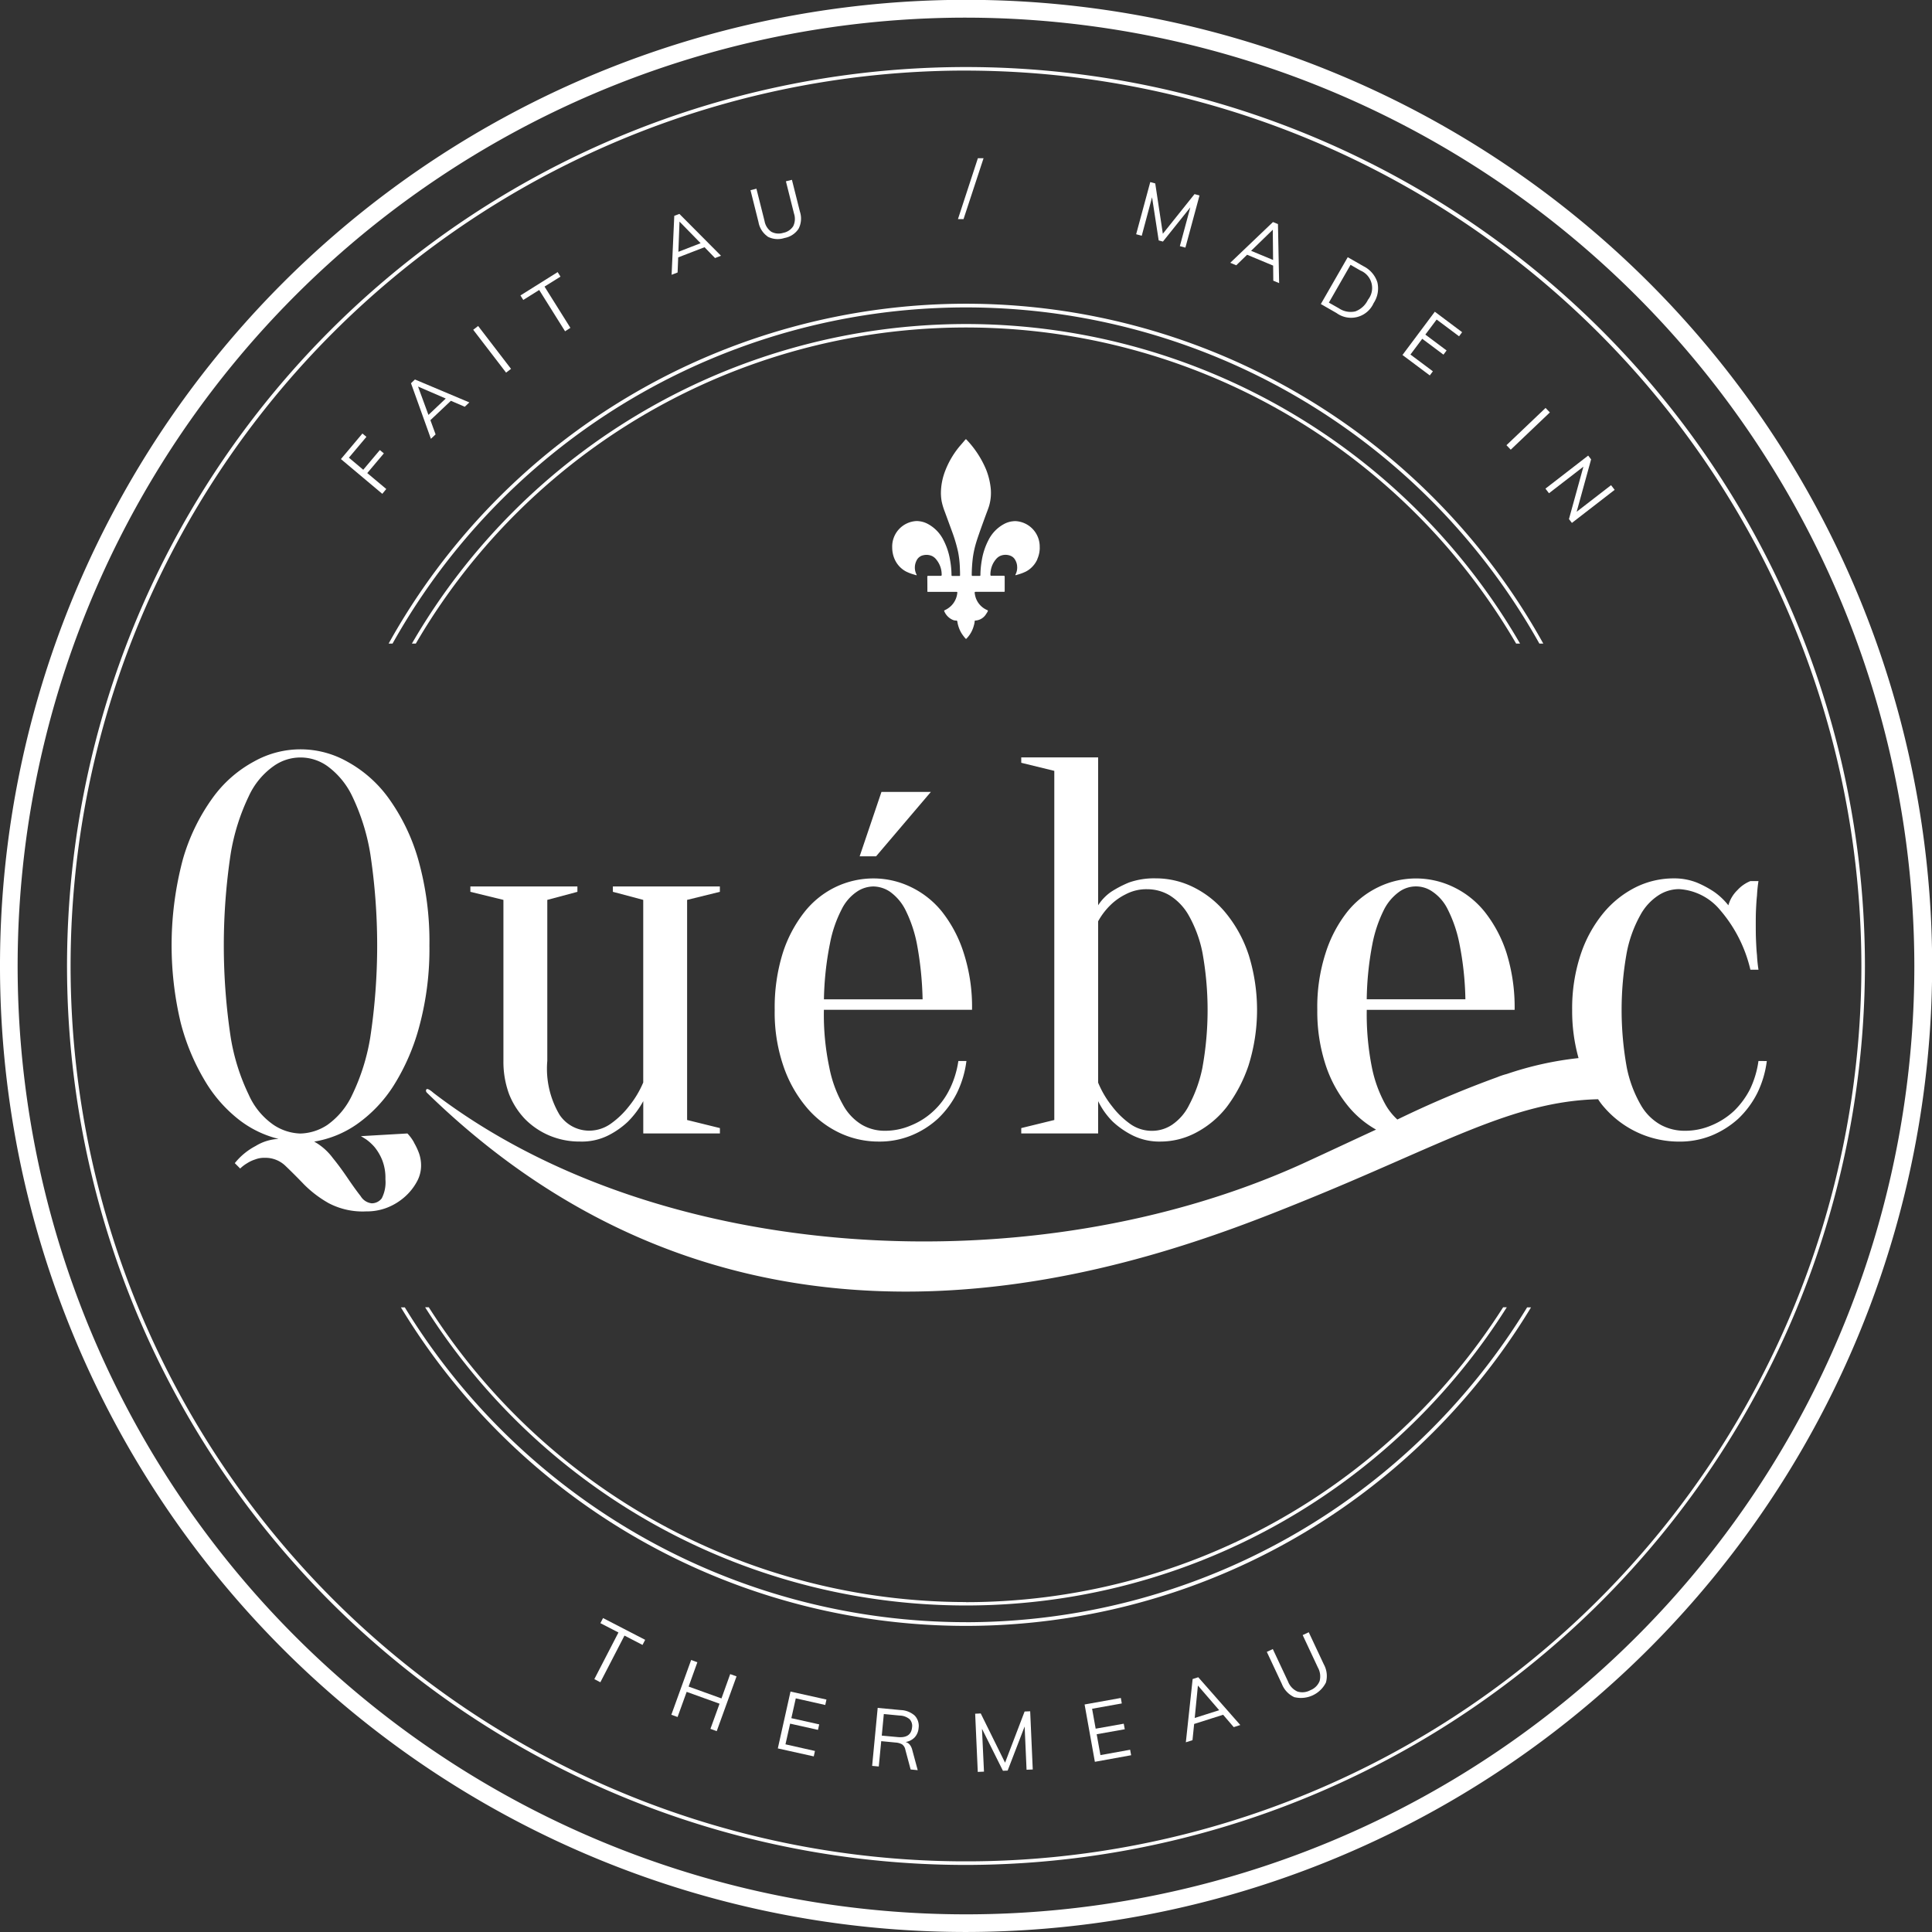 <?xml version="1.0" encoding="UTF-8"?> <svg xmlns="http://www.w3.org/2000/svg" xmlns:xlink="http://www.w3.org/1999/xlink" width="116.391" height="116.391" viewBox="0 0 116.391 116.391"><rect x="0" y="0" width="116.391" height="116.391" fill="#333333" stroke="none"/><defs><clipPath id="clip-path"><rect id="Rectangle_270" data-name="Rectangle 270" width="116.391" height="116.391" fill="#fff"></rect></clipPath></defs><g id="Group_64" data-name="Group 64" clip-path="url(#clip-path)"><path id="Path_361" data-name="Path 361" d="M182.906,92.166a1.711,1.711,0,0,1-.025.294c0,.018-.006.036-.01.053a1.705,1.705,0,0,1-.113.354l0,.005,0,.01a1.666,1.666,0,0,1-.152.265l-.036.048c-.012.015-.024.031-.038.046a1.469,1.469,0,0,1-.448.367c-.032.017-.064.033-.1.047-.067.031-.135.058-.205.082-.1.035-.2.062-.3.093-.012,0-.027.01-.038,0a.019.019,0,0,1,0-.024h0l.006-.013c0-.009.008-.017.012-.026a.9.9,0,0,0,.081-.495c0-.019,0-.037-.006-.056a.806.806,0,0,0-.092-.27.552.552,0,0,0-.267-.267l-.024-.011a.651.651,0,0,0-.122-.039.814.814,0,0,0-.527.054.724.724,0,0,0-.242.2c-.027.032-.053.064-.076.1a1.333,1.333,0,0,0-.2.433c.006-.021.011-.043.018-.064-.014.043-.025.087-.035.131q-.006.028-.011.057a1.715,1.715,0,0,0-.023.206c0,.083,0,.112.031.122h.015c.247,0,.5,0,.743,0a.076.076,0,0,1,.058.015h0a.085.085,0,0,1,.013.059c0,.212,0,.423,0,.635v.23c0,.022-.017.031-.049.03-.071,0-.142,0-.213,0h-.2c-.427,0-.853,0-1.28,0-.054,0-.073.015-.065.069a1.625,1.625,0,0,0,.059.275,1.244,1.244,0,0,0,.7.758c.038.017.043.035.028.07a.85.85,0,0,1-.088.148.815.815,0,0,1-.655.41c-.028,0-.045.011-.044.04a1.133,1.133,0,0,1-.049.253,1.759,1.759,0,0,1-.44.79c-.023.025-.04.028-.065,0a2.561,2.561,0,0,1-.239-.317,1.916,1.916,0,0,1-.252-.7c-.008-.046-.024-.067-.074-.065a.49.49,0,0,1-.206-.043.978.978,0,0,1-.507-.518c-.016-.033-.006-.047.025-.061a1.377,1.377,0,0,0,.35-.229,1.263,1.263,0,0,0,.41-.825c.006-.05-.019-.052-.056-.052h-1.705c-.023,0-.043,0-.042-.035,0-.29,0-.579-.005-.869,0-.055.017-.063.064-.062.227,0,.453,0,.68,0,.126,0,.128,0,.121-.127a1.417,1.417,0,0,0-.253-.762c-.023-.033-.048-.065-.075-.1a.727.727,0,0,0-.242-.2.814.814,0,0,0-.527-.054.574.574,0,0,0-.423.338.921.921,0,0,0-.007.8l.012.026c.006.011.017.024.006.037s-.025.005-.038,0c-.1-.031-.2-.058-.3-.093-.07-.025-.139-.052-.205-.082-.033-.014-.065-.03-.1-.047a1.542,1.542,0,0,1-.679-.736l0,0a1.712,1.712,0,0,1-.113-.354c0-.018-.007-.036-.01-.053a1.742,1.742,0,0,1-.025-.294,1.537,1.537,0,0,1,1.463-1.6,1.311,1.311,0,0,1,.195.014h0a1.426,1.426,0,0,1,.494.163,2.234,2.234,0,0,1,.936.97,4.036,4.036,0,0,1,.392,1.167,5.48,5.48,0,0,1,.093.937c0,.038.01.057.052.056q.21,0,.42,0c.041,0,.043-.022.042-.052,0-.115,0-.23-.008-.345a5.976,5.976,0,0,0-.115-1.074,9.319,9.319,0,0,0-.349-1.178q-.224-.612-.449-1.225a3.837,3.837,0,0,1-.189-.632,2.936,2.936,0,0,1-.036-.688,3.771,3.771,0,0,1,.251-1.135,5.2,5.2,0,0,1,.968-1.595c.079-.089.154-.181.231-.272.042-.049.057-.052.1,0a5.909,5.909,0,0,1,1.171,1.8,4.229,4.229,0,0,1,.26,1.009,2.8,2.8,0,0,1-.09,1.185c-.064.2-.145.4-.216.594-.131.362-.265.723-.39,1.087-.076.219-.151.439-.212.662a5.936,5.936,0,0,0-.155.753,8.975,8.975,0,0,0-.068,1.038c0,.051.012.068.064.066.132,0,.265,0,.4,0,.038,0,.054-.011.059-.041a.09.09,0,0,0,0-.019c0-.132.008-.262.019-.392.015-.179.04-.357.072-.535a4.031,4.031,0,0,1,.392-1.167,2.235,2.235,0,0,1,.936-.97,1.425,1.425,0,0,1,.494-.163h0c.027,0,.054-.007.082-.009s.074-.005.113-.005a1.537,1.537,0,0,1,1.463,1.6" transform="translate(-120.267 -59.183)" fill="#fff"></path><path id="Path_362" data-name="Path 362" d="M68.982,88.188l-2.493-2.094,1.295-1.539.242.2-1.056,1.256.864.727,1-1.187.242.2-1,1.187,1.145.959Z" transform="translate(-45.951 -58.438)" fill="#fff"></path><path id="Path_363" data-name="Path 363" d="M83.405,75.656l-.834-.36-1.235,1.167.313.857-.282.267-1.2-3.348.238-.226,3.277,1.381Zm-2.187.491,1.043-.987-1.67-.722Z" transform="translate(-55.407 -51.151)" fill="#fff"></path><rect id="Rectangle_268" data-name="Rectangle 268" width="0.374" height="3.254" transform="translate(28.508 19.867) rotate(-37.498)" fill="#fff"></rect><path id="Path_364" data-name="Path 364" d="M104.194,56.645l-1.559-2.488-.959.6-.171-.271,2.242-1.406.171.272-.962.6,1.559,2.486Z" transform="translate(-70.152 -36.687)" fill="#fff"></path><path id="Path_365" data-name="Path 365" d="M133.6,44.383l-.632-.654-1.587.613-.036.91-.361.138.161-3.552.308-.116,2.506,2.52Zm-2.208-.377,1.34-.519-1.272-1.3Z" transform="translate(-90.524 -28.836)" fill="#fff"></path><path id="Path_366" data-name="Path 366" d="M147.4,38.482a1.341,1.341,0,0,1-.553-.871l-.481-1.92.357-.09.49,1.951a1,1,0,0,0,.4.639.918.918,0,0,0,.727.068.908.908,0,0,0,.6-.4,1.008,1.008,0,0,0,.049-.752l-.49-1.952.363-.089.482,1.92a1.335,1.335,0,0,1-.082,1.029,1.29,1.29,0,0,1-.85.556,1.305,1.305,0,0,1-1.02-.086" transform="translate(-101.153 -24.233)" fill="#fff"></path><path id="Path_367" data-name="Path 367" d="M187.174,34.523l-.336,0,1.2-3.667h.342Z" transform="translate(-129.127 -21.323)" fill="#fff"></path><path id="Path_368" data-name="Path 368" d="M225.108,36.243l.3.081-.85,3.143-.334-.09.63-2.335-1.649,2.06-.256-.069-.4-2.6-.621,2.319-.337-.091.85-3.143.3.081.458,3.032Z" transform="translate(-153.145 -24.549)" fill="#fff"></path><path id="Path_369" data-name="Path 369" d="M242.54,46.841l-.009-.909-1.569-.654-.654.635-.36-.151,2.573-2.455.3.125.071,3.555Zm-1.337-1.8,1.325.552-.019-1.821Z" transform="translate(-165.832 -29.931)" fill="#fff"></path><path id="Path_370" data-name="Path 370" d="M259.237,50.164l.95.544a1.644,1.644,0,0,1,.835.968,1.6,1.6,0,0,1-.225,1.253,1.486,1.486,0,0,1-2.233.6l-.948-.544Zm-.533,3.078a1.263,1.263,0,0,0,.987.187,1.363,1.363,0,0,0,.764-.7,1.134,1.134,0,0,0-.449-1.76l-.6-.346L258.1,52.9Z" transform="translate(-178.044 -34.669)" fill="#fff"></path><path id="Path_371" data-name="Path 371" d="M273.534,63.4l1.949-2.607,1.645,1.233-.184.248-1.351-1.01-.68.907,1.279.957-.189.251-1.278-.955-.71.949,1.351,1.01-.186.248Z" transform="translate(-189.044 -42.014)" fill="#fff"></path><rect id="Rectangle_269" data-name="Rectangle 269" width="3.254" height="0.374" transform="translate(90.755 26.82) rotate(-43.6)" fill="#fff"></rect><path id="Path_372" data-name="Path 372" d="M305.373,90.638l.217.281-2.575,1.992-.178-.23.87-3.157-2.073,1.6-.213-.278,2.574-1.991.176.228-.87,3.157Z" transform="translate(-208.317 -61.409)" fill="#fff"></path><path id="Path_373" data-name="Path 373" d="M110.58,59.238A39.8,39.8,0,0,0,75.8,79.711h.236a39.588,39.588,0,0,1,69.088,0h.236a39.787,39.787,0,0,0-34.78-20.473m0,79.428A39.632,39.632,0,0,1,76.774,119.7h-.236a39.791,39.791,0,0,0,68.085,0h-.236a39.633,39.633,0,0,1-33.807,18.968" transform="translate(-52.387 -40.94)" fill="#fff"></path><path id="Path_374" data-name="Path 374" d="M113.715,63.2A38.588,38.588,0,0,0,80.337,82.451h.236a38.364,38.364,0,0,1,66.286,0h.236A38.589,38.589,0,0,0,113.715,63.2m0,76.994a38.389,38.389,0,0,1-32.361-17.759h-.221a38.528,38.528,0,0,0,65.164,0h-.221A38.389,38.389,0,0,1,113.715,140.2" transform="translate(-55.522 -43.68)" fill="#fff"></path><path id="Path_375" data-name="Path 375" d="M67.232,121.392a54.156,54.156,0,1,1,54.155-54.156,54.219,54.219,0,0,1-54.155,54.156m0-108.1a53.942,53.942,0,1,0,53.942,53.942A54,54,0,0,0,67.232,13.294" transform="translate(-9.037 -9.041)" fill="#fff"></path><path id="Path_376" data-name="Path 376" d="M58.2,116.391a58.2,58.2,0,1,1,58.2-58.2,58.26,58.26,0,0,1-58.2,58.2m0-115.327A57.132,57.132,0,1,0,115.327,58.2,57.2,57.2,0,0,0,58.2,1.064" transform="translate(0 -0.001)" fill="#fff"></path><path id="Path_377" data-name="Path 377" d="M115.919,319.263l1.453-2.81-1.088-.562.16-.307,2.537,1.311-.16.307-1.086-.562-1.453,2.812Z" transform="translate(-80.114 -218.106)" fill="#fff"></path><path id="Path_378" data-name="Path 378" d="M134.481,324.6l.382.137-1.194,3.3-.379-.138.549-1.515-1.981-.714-.547,1.514-.376-.134,1.193-3.3.375.136-.527,1.466,1.979.714Z" transform="translate(-90.491 -223.746)" fill="#fff"></path><path id="Path_379" data-name="Path 379" d="M151.705,333.344l.764-3.425,2.166.482-.072.327-1.776-.4-.267,1.194,1.678.374-.074.331-1.678-.375-.28,1.246,1.776.4-.072.327Z" transform="translate(-104.846 -228.013)" fill="#fff"></path><path id="Path_380" data-name="Path 380" d="M172.854,336.85l-.427-.042-.321-1.2a.5.5,0,0,0-.19-.31.889.889,0,0,0-.387-.112l-.874-.084-.147,1.527-.4-.038.334-3.493,1.387.131a1.337,1.337,0,0,1,.844.333.9.9,0,0,1,.234.751.936.936,0,0,1-.236.56.969.969,0,0,1-.549.281.474.474,0,0,1,.248.156.806.806,0,0,1,.154.318Zm-1.211-1.994q.806.078.869-.579a.583.583,0,0,0-.15-.5.959.959,0,0,0-.593-.217l-.957-.092-.124,1.3Z" transform="translate(-117.567 -230.208)" fill="#fff"></path><path id="Path_381" data-name="Path 381" d="M193.17,333.776l.336-.014.155,3.506-.373.016-.116-2.606-1.023,2.656-.284.013-1.263-2.533.121,2.584-.374.017-.157-3.506.336-.016,1.465,2.966Z" transform="translate(-131.444 -230.668)" fill="#fff"></path><path id="Path_382" data-name="Path 382" d="M212.155,335.015l-.619-3.454,2.183-.392.058.33-1.789.32.215,1.2,1.692-.3.061.335-1.692.3.226,1.257,1.789-.323.061.331Z" transform="translate(-146.196 -228.877)" fill="#fff"></path><path id="Path_383" data-name="Path 383" d="M234.177,330.135l-.639-.745-1.746.554-.1.978-.4.127.409-3.811.339-.108,2.532,2.878Zm-2.351-.552,1.474-.468-1.281-1.485Z" transform="translate(-159.852 -226.086)" fill="#fff"></path><path id="Path_384" data-name="Path 384" d="M248.756,322.271a1.454,1.454,0,0,1-.771-.806l-.906-1.932.361-.17.92,1.962a1.078,1.078,0,0,0,.558.595.993.993,0,0,0,.785-.079.974.974,0,0,0,.556-.549,1.083,1.083,0,0,0-.1-.808l-.92-1.963.366-.17.906,1.931a1.451,1.451,0,0,1,.128,1.1,1.684,1.684,0,0,1-1.88.884" transform="translate(-170.761 -220.018)" fill="#fff"></path><path id="Path_385" data-name="Path 385" d="M48.084,169.836a2.6,2.6,0,0,0-.4-.546l-2.8.162c.044.03.148.088.31.192a2.947,2.947,0,0,1,.516.472,3.048,3.048,0,0,1,.457.782,2.922,2.922,0,0,1,.192,1.15,2.114,2.114,0,0,1-.221,1.15.754.754,0,0,1-.605.3.889.889,0,0,1-.663-.428c-.236-.3-.487-.649-.767-1.062s-.575-.826-.914-1.24a3.551,3.551,0,0,0-1.121-.988,6.264,6.264,0,0,0,2.552-1.032,8.252,8.252,0,0,0,2.227-2.331,12.963,12.963,0,0,0,1.563-3.614,17.859,17.859,0,0,0,.6-4.838,18.17,18.17,0,0,0-.678-5.192,11.927,11.927,0,0,0-1.785-3.687,7.542,7.542,0,0,0-2.493-2.2,5.72,5.72,0,0,0-5.619,0,7.4,7.4,0,0,0-2.493,2.2,11.92,11.92,0,0,0-1.785,3.687,20.128,20.128,0,0,0-.133,9.838,13.206,13.206,0,0,0,1.445,3.481,8.4,8.4,0,0,0,2.036,2.345,6.351,6.351,0,0,0,2.419,1.181,2.884,2.884,0,0,0-1.386.428,3.957,3.957,0,0,0-1.253,1.032l.324.325a2.187,2.187,0,0,1,.428-.325,1.988,1.988,0,0,1,.472-.221,1.508,1.508,0,0,1,.59-.1,1.736,1.736,0,0,1,1.253.5c.354.339.723.708,1.121,1.122a6.8,6.8,0,0,0,1.46,1.106,4.4,4.4,0,0,0,2.272.5,3.354,3.354,0,0,0,1.283-.236,3.567,3.567,0,0,0,1.047-.649,3.342,3.342,0,0,0,.708-.885,2.012,2.012,0,0,0,.265-.973,2.229,2.229,0,0,0-.133-.782,4.019,4.019,0,0,0-.295-.62m-6.844-.546a3.068,3.068,0,0,1-1.608-.516,4.34,4.34,0,0,1-1.5-1.814,12.589,12.589,0,0,1-1.092-3.481,37.078,37.078,0,0,1,0-11.033,12.764,12.764,0,0,1,1.092-3.48,4.54,4.54,0,0,1,1.5-1.814,2.784,2.784,0,0,1,3.23,0,4.793,4.793,0,0,1,1.5,1.814,12.777,12.777,0,0,1,1.091,3.48,37.024,37.024,0,0,1,0,11.033,12.6,12.6,0,0,1-1.091,3.481,4.569,4.569,0,0,1-1.5,1.814,3.077,3.077,0,0,1-1.623.516" transform="translate(-23.14 -101.006)" fill="#fff"></path><path id="Path_386" data-name="Path 386" d="M106.77,173.214v-.325h-6.445v.325l1.829.486v11a5.932,5.932,0,0,1-.87,1.445,5.117,5.117,0,0,1-1.032,1,2.249,2.249,0,0,1-1.4.457,2.149,2.149,0,0,1-1.741-.958,5.448,5.448,0,0,1-.737-3.245V173.7l1.814-.486v-.325H91.74v.325l1.991.486v9.705a5.638,5.638,0,0,0,.339,1.991,4.624,4.624,0,0,0,.973,1.519,4.558,4.558,0,0,0,1.475.989,4.659,4.659,0,0,0,1.829.354,3.559,3.559,0,0,0,1.7-.369,5.017,5.017,0,0,0,1.18-.826,5.435,5.435,0,0,0,.929-1.239v1.947h4.617v-.324l-1.976-.487V173.7Z" transform="translate(-63.403 -119.487)" fill="#fff"></path><path id="Path_387" data-name="Path 387" d="M157.528,154.457l-1.313,3.879h.989l3.3-3.879Zm4.115,17.891a4.41,4.41,0,0,1-.974,1.327,4.353,4.353,0,0,1-1.357.87,3.956,3.956,0,0,1-1.607.325,2.726,2.726,0,0,1-1.343-.355,3.143,3.143,0,0,1-1.15-1.209,7.39,7.39,0,0,1-.826-2.256,15.276,15.276,0,0,1-.325-3.467h8.924a10.568,10.568,0,0,0-.5-3.421,7.834,7.834,0,0,0-1.3-2.478,5.4,5.4,0,0,0-1.888-1.5,5.164,5.164,0,0,0-2.257-.516,5.278,5.278,0,0,0-2.272.516,5.353,5.353,0,0,0-1.873,1.5,7.871,7.871,0,0,0-1.312,2.478,11.005,11.005,0,0,0-.486,3.421,9.939,9.939,0,0,0,.516,3.363A7.69,7.69,0,0,0,153,173.44a5.881,5.881,0,0,0,1.991,1.549,5.483,5.483,0,0,0,2.375.531,5.055,5.055,0,0,0,1.962-.368,5.331,5.331,0,0,0,1.608-1.018,5.6,5.6,0,0,0,1.136-1.534,6.118,6.118,0,0,0,.575-1.932h-.486a5.739,5.739,0,0,1-.516,1.682m-7.227-8.717a7.478,7.478,0,0,1,.708-2.094,2.747,2.747,0,0,1,.929-1.077,1.809,1.809,0,0,1,.988-.31,1.847,1.847,0,0,1,.988.31,3.006,3.006,0,0,1,.929,1.077,8,8,0,0,1,.708,2.094,20.41,20.41,0,0,1,.339,3.319h-5.944a18.694,18.694,0,0,1,.354-3.319" transform="translate(-104.426 -106.748)" fill="#fff"></path><path id="Path_388" data-name="Path 388" d="M212.87,159.583a7.787,7.787,0,0,0-1.372-2.493,5.886,5.886,0,0,0-1.947-1.549,5.089,5.089,0,0,0-2.272-.531,4.544,4.544,0,0,0-1.608.251,6.585,6.585,0,0,0-1.076.561,2.9,2.9,0,0,0-.781.811v-8.909h-4.632v.324l1.991.487v21.033l-1.991.487v.324h4.632v-1.947a4.532,4.532,0,0,0,.885,1.239,5.121,5.121,0,0,0,1.195.826,3.623,3.623,0,0,0,1.711.369,4.555,4.555,0,0,0,2.095-.531,5.736,5.736,0,0,0,1.859-1.549,8.847,8.847,0,0,0,1.312-2.493,11.158,11.158,0,0,0,0-6.711M210.1,166.4a8.3,8.3,0,0,1-.8,2.256,3.088,3.088,0,0,1-1.047,1.209,2.166,2.166,0,0,1-1.135.354,2.246,2.246,0,0,1-1.431-.457,5.043,5.043,0,0,1-1.018-1,5.9,5.9,0,0,1-.855-1.445v-9.72a4.18,4.18,0,0,1,.723-.958,3.563,3.563,0,0,1,.929-.664,2.664,2.664,0,0,1,1.313-.31,2.637,2.637,0,0,1,1.342.369,3.375,3.375,0,0,1,1.151,1.21,7.524,7.524,0,0,1,.826,2.241,19.447,19.447,0,0,1,0,6.918" transform="translate(-137.658 -102.095)" fill="#fff"></path><path id="Path_389" data-name="Path 389" d="M163.348,182.316a5.712,5.712,0,0,1-.5,1.682,4.969,4.969,0,0,1-.973,1.327,4.528,4.528,0,0,1-1.357.87,4.027,4.027,0,0,1-1.622.325,3.018,3.018,0,0,1-1.431-.355,3.152,3.152,0,0,1-1.21-1.209,7.386,7.386,0,0,1-.841-2.256,19.467,19.467,0,0,1,0-6.918,7.542,7.542,0,0,1,.811-2.241,3.289,3.289,0,0,1,1.106-1.21,2.285,2.285,0,0,1,1.239-.369,3.48,3.48,0,0,1,2.463,1.254,8.425,8.425,0,0,1,1.829,3.6h.487a8.327,8.327,0,0,1-.089-.87c-.029-.266-.044-.56-.059-.9-.015-.324-.015-.663-.015-.988,0-.28,0-.56.015-.87s.03-.575.059-.84a8.322,8.322,0,0,1,.089-.87h-.487a2.157,2.157,0,0,0-.782.545,2.045,2.045,0,0,0-.545.915,4.072,4.072,0,0,0-.856-.811,6.169,6.169,0,0,0-1.047-.561,3.722,3.722,0,0,0-1.4-.251,5.14,5.14,0,0,0-2.272.531,6.038,6.038,0,0,0-1.947,1.549,7.78,7.78,0,0,0-1.372,2.493,10.293,10.293,0,0,0-.516,3.348,10.49,10.49,0,0,0,.384,2.905,19.974,19.974,0,0,0-4.322.959,4.217,4.217,0,0,0-.575.192,62.24,62.24,0,0,0-6.018,2.551,3.715,3.715,0,0,1-.708-.885,7.783,7.783,0,0,1-.826-2.256,16.308,16.308,0,0,1-.309-3.467h8.908a11.014,11.014,0,0,0-.486-3.421,7.871,7.871,0,0,0-1.312-2.478,5.4,5.4,0,0,0-1.889-1.5,5.188,5.188,0,0,0-4.513,0,5.4,5.4,0,0,0-1.888,1.5,7.84,7.84,0,0,0-1.3,2.478,10.559,10.559,0,0,0-.5,3.421,10.32,10.32,0,0,0,.516,3.363,7.684,7.684,0,0,0,1.387,2.493,5.926,5.926,0,0,0,1.637,1.358c-1.372.633-2.847,1.327-4.454,2.065-16.166,7.33-38.733,6.135-52.332-4.277,0,0-.354-.325-.428-.206s.059.221.059.221c19.942,19.411,43.615,10.222,52.7,6.534,8.393-3.393,12.655-6.048,17.832-6.166a3.551,3.551,0,0,0,.354.472,6,6,0,0,0,2.065,1.549,5.928,5.928,0,0,0,2.464.531,5.106,5.106,0,0,0,1.961-.368,5.512,5.512,0,0,0,1.608-1.018,5.6,5.6,0,0,0,1.136-1.534,6.111,6.111,0,0,0,.575-1.932Zm-23.26-7.036a8,8,0,0,1,.708-2.094,3,3,0,0,1,.929-1.077,1.731,1.731,0,0,1,1.977,0,2.747,2.747,0,0,1,.929,1.077,7.989,7.989,0,0,1,.708,2.094,18.693,18.693,0,0,1,.354,3.319h-5.944a18.872,18.872,0,0,1,.339-3.319" transform="translate(-57.412 -118.398)" fill="#fff"></path></g></svg> 